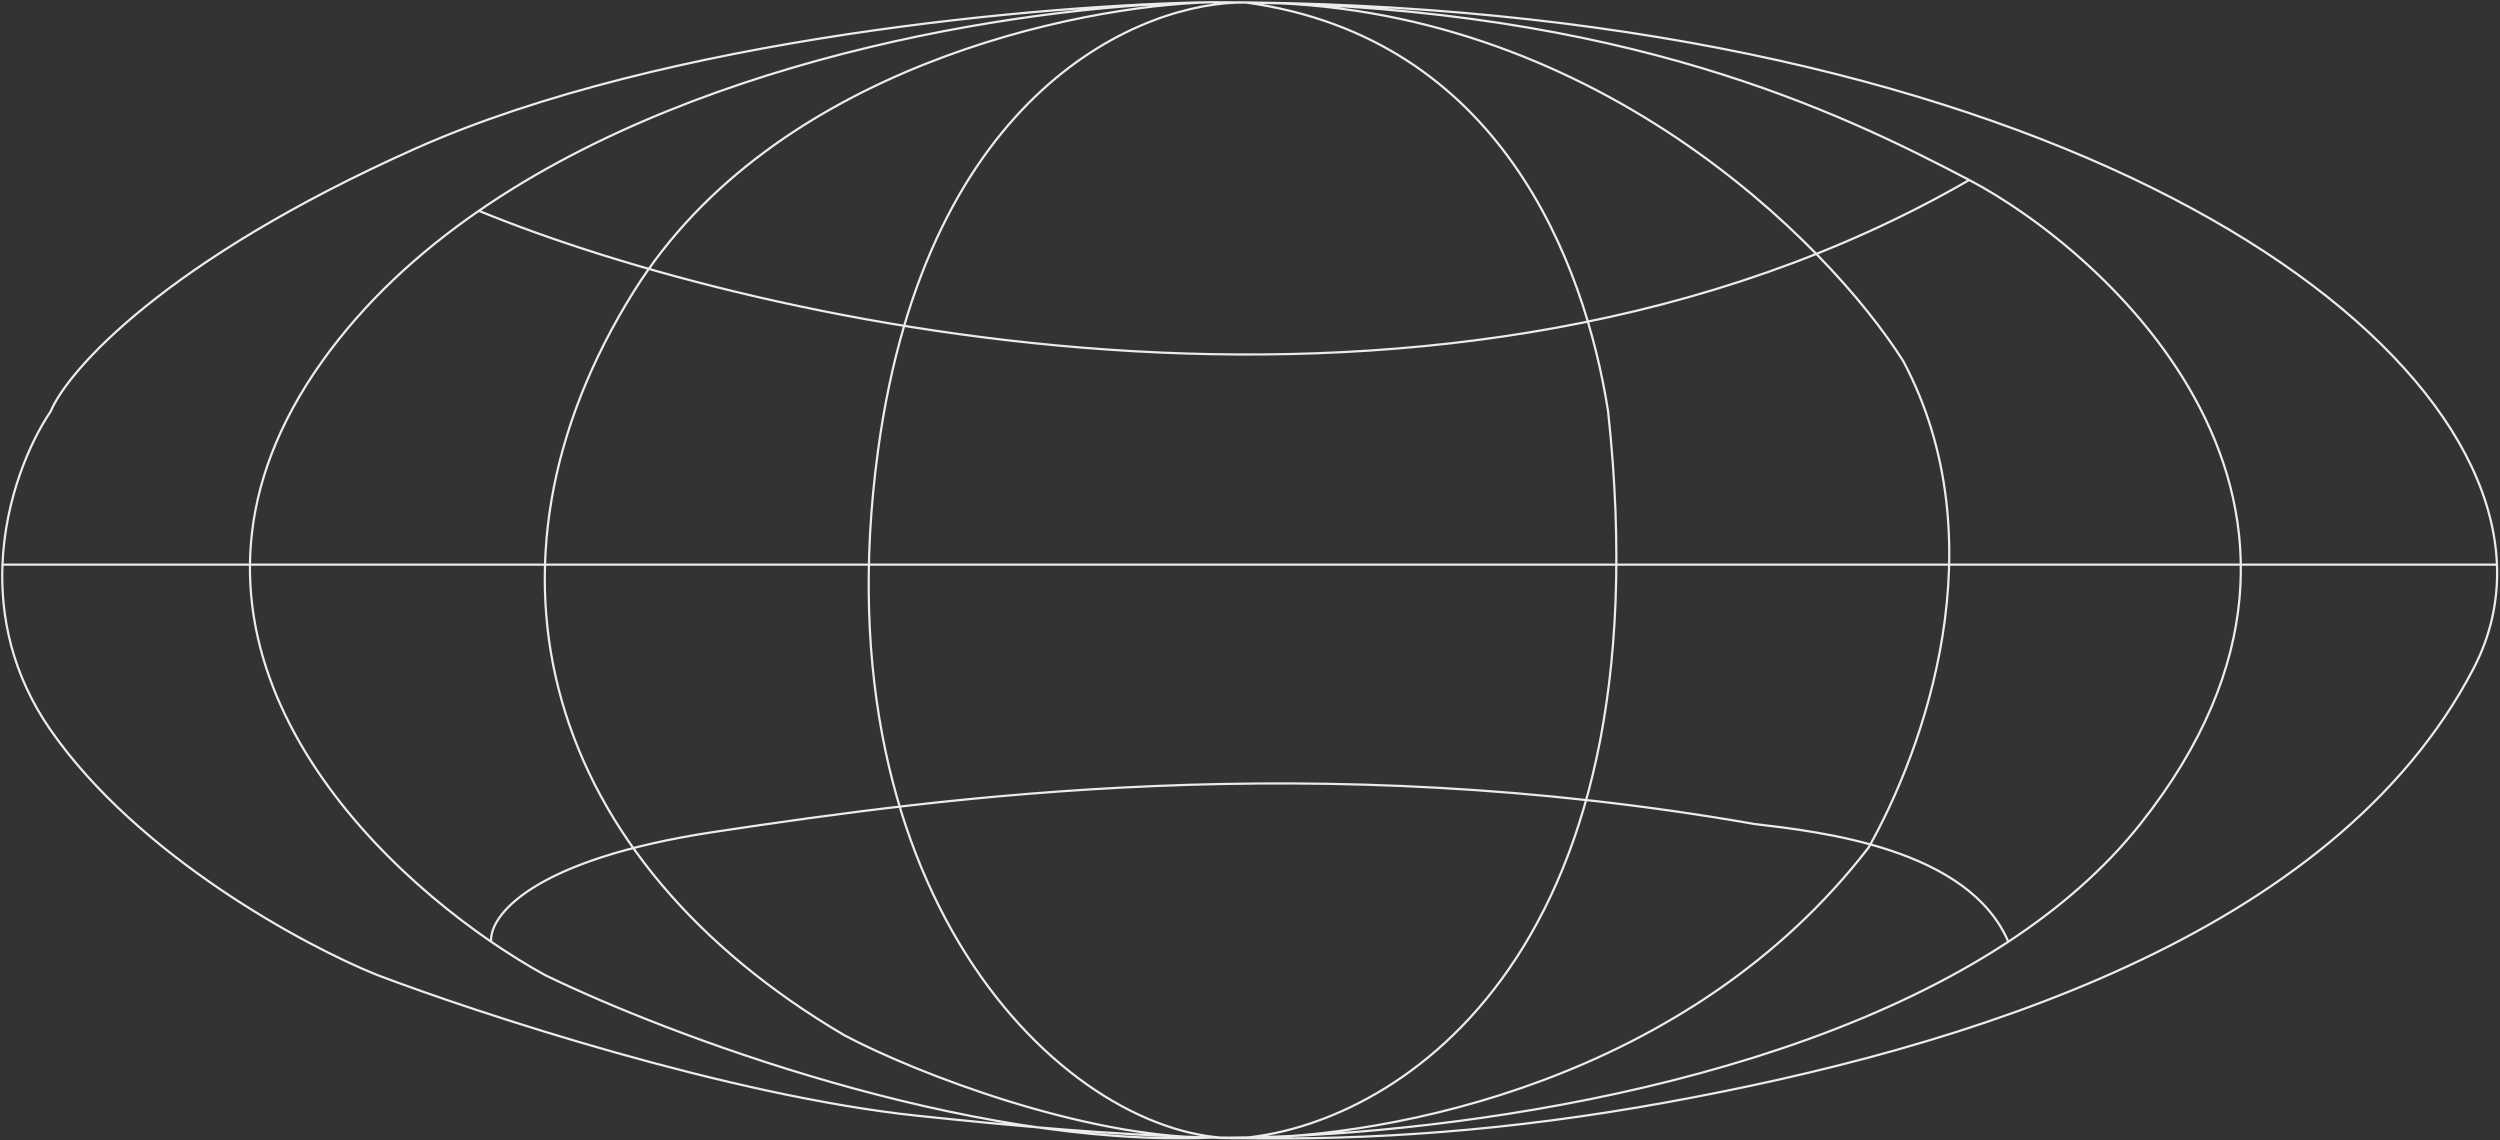 <?xml version="1.0" encoding="UTF-8"?> <svg xmlns="http://www.w3.org/2000/svg" width="1118" height="510" viewBox="0 0 1118 510" fill="none"><rect x="0" y="0" width="1118" height="510" fill="#333333" stroke="none"/> <path d="M541.644 1C469.644 2 297.644 16.5 185.644 66.5C73.644 116.5 30.311 165.667 22.644 184C13.495 197.444 2.295 222.844 1.104 252.5M541.644 1C481.644 2.5 346.045 30.4 283.645 130C205.645 254.5 244.145 384.5 377.645 463C410.645 480.5 485.409 508.731 541.644 508.731M541.644 1C546.879 1 552.045 1.041 557.145 1.121M541.644 1C466.429 1.792 317.557 22.956 214.145 94.273M541.644 1C900.309 1 1112.09 137.884 1116.64 252.5M541.644 508.731C497.238 507.508 454.598 503.605 410.645 499C326.645 490.2 214.311 453.333 168.645 436C136.311 423 61.844 382.9 22.644 326.5C5.403 301.694 0.169 275.785 1.104 252.5M541.644 508.731C432.044 513.385 297.311 462.183 243.645 436C236.09 431.831 227.986 426.856 219.645 421.142M541.644 508.731C545.555 508.925 549.796 509.021 554.33 509.004M541.644 508.731C545.856 508.847 550.084 508.938 554.33 509.004M541.644 508.731C624.572 509.491 791.217 491.47 898.134 421.142M880.645 80.5C940.645 112 1070.64 225.5 957.145 368.5C941.144 388.66 921.006 406.097 898.134 421.142M880.645 80.5C822.394 49.919 726.914 3.785 557.145 1.121M880.645 80.5C647.845 214.9 339.311 145.682 214.145 94.273M557.145 1.121C511.478 0.414 414.645 39.5 392.645 201.5C365.145 404 480.016 510.668 554.33 509.004M557.145 1.121C670.645 16.742 708.645 117 719.145 184C745.945 432.4 620.435 504.17 554.33 509.004M557.145 1.121C711.145 1.121 817.311 108.04 851.145 161.5C894.145 242.5 860.145 335.5 835.645 379C755.415 483.223 622.069 508.755 554.33 509.004M554.33 509.004C612.262 509.905 673.642 506 745.145 493C877.145 469 1043.64 419 1106.14 299C1113.84 284.232 1117.28 268.585 1116.64 252.5M214.145 94.273C186.943 113.031 162.888 135.26 144.145 161.5C63.766 274.031 149.958 373.4 219.645 421.142M1.104 252.5H1116.64M219.645 421.142C218.645 409.928 237.245 384.4 319.645 372C422.645 356.5 587.645 334 784.645 368.5C814.145 372 880.124 379.284 898.134 421.142" stroke="#ECECEC"></path> </svg> 
